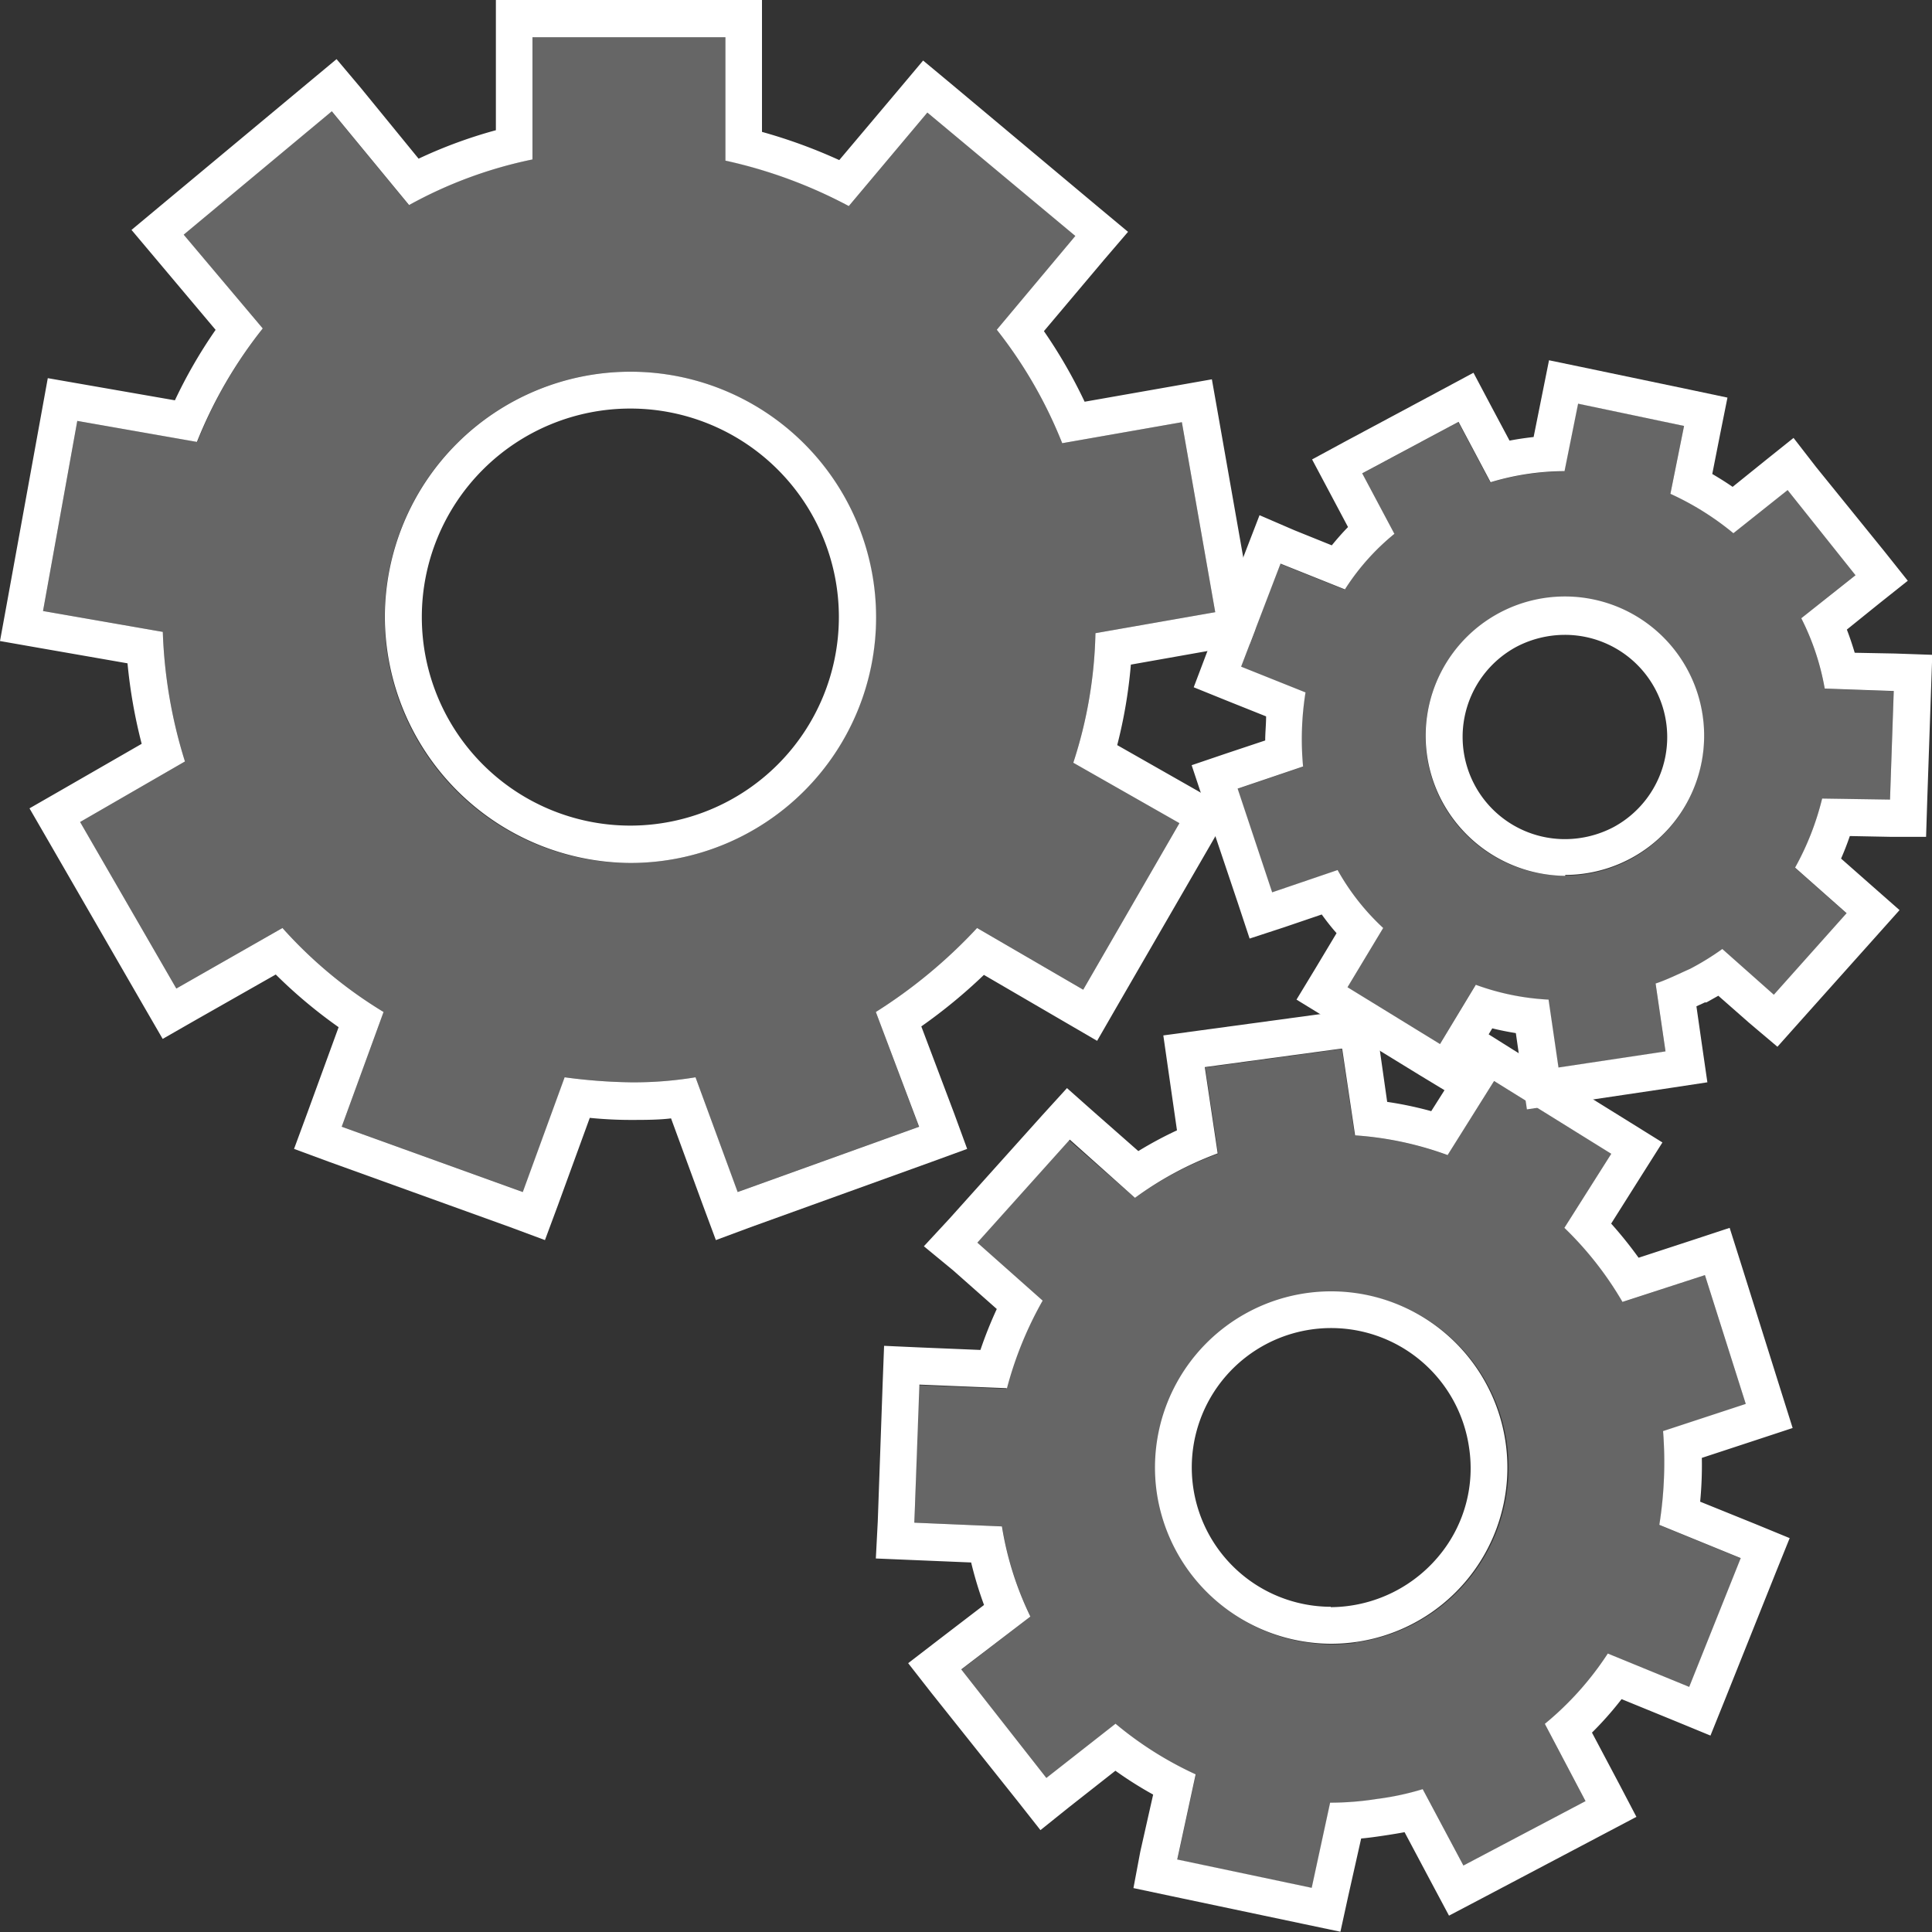 <svg id="Livello_1" data-name="Livello 1" xmlns="http://www.w3.org/2000/svg" viewBox="0 0 150 150"><rect x="0" y="0" width="150" height="150" fill="#333333" stroke="none"/><defs><style>.cls-1{fill:#666;}.cls-2{fill:#fff;}</style></defs><path class="cls-1" d="M68,78.57a39.4,39.4,0,0,0,7.86-6.52l8.24,4.79,7.47-12.93-8.24-4.69a34.55,34.55,0,0,0,1.72-10.06l9.3-1.63L91.76,32.78l-9.29,1.63a35.19,35.19,0,0,0-5.08-8.81l6.13-7.28L72,8.74,65.9,16a37.25,37.25,0,0,0-9.58-3.55V2.89h-15v9.49a33.88,33.88,0,0,0-9.58,3.54l-6-7.28-11.5,9.58L20.4,25.5a34.89,34.89,0,0,0-5.08,8.81L6,32.68,3.34,47.44l9.3,1.62a37.77,37.77,0,0,0,1.72,10.06l-8.14,4.7,7.47,12.93,8.24-4.7a34.46,34.46,0,0,0,7.85,6.52l-3.25,8.91,14.08,5.07,3.25-8.91a42,42,0,0,0,5.08.39A29.21,29.21,0,0,0,54,83.64l3.25,8.91,14.09-5.07ZM48.94,67A19.07,19.07,0,1,1,68,47.91,19.05,19.05,0,0,1,48.94,67Z"/><path class="cls-2" d="M56.32,2.89v9.58A37.25,37.25,0,0,1,65.9,16L72,8.74l11.49,9.58L77.39,25.6a35.19,35.19,0,0,1,5.08,8.81l9.29-1.63,2.59,14.75-9.3,1.63a34.55,34.55,0,0,1-1.72,10.06l8.24,4.69L84.1,76.84l-8.24-4.79A39.4,39.4,0,0,1,68,78.57l3.36,8.91L57.27,92.55,54,83.64a29.21,29.21,0,0,1-5.08.39,42,42,0,0,1-5.08-.39l-3.25,8.91L26.53,87.48l3.25-8.91a34.46,34.46,0,0,1-7.85-6.52l-8.24,4.7L6.22,63.82l8.14-4.7a37.77,37.77,0,0,1-1.72-10.06l-9.3-1.62L6,32.68l9.29,1.63A34.89,34.89,0,0,1,20.4,25.5l-6.14-7.28,11.5-9.58,6,7.28a33.88,33.88,0,0,1,9.58-3.54V2.89h15M48.94,67A19.07,19.07,0,1,0,29.88,47.91,19.17,19.17,0,0,0,48.94,67M59.19,0H38.5V10.11a36.69,36.69,0,0,0-6,2.21L28,6.81,26.13,4.59,23.92,6.43,12.43,16l-2.22,1.85,1.86,2.21,4.67,5.55a37.84,37.84,0,0,0-3.16,5.47L6.52,29.85l-2.81-.49L3.2,32.17.52,46.92,0,49.77l2.85.5L9.9,51.5A39.86,39.86,0,0,0,11,57.75L4.78,61.33,2.29,62.76l1.44,2.49L11.2,78.19l1.43,2.47,2.48-1.42,6.3-3.58a37.94,37.94,0,0,0,4.88,4.09l-2.46,6.74-1,2.71,2.71,1,14.08,5.08,2.69,1,1-2.69,2.48-6.8c1,.1,2.09.16,3.15.16s2.19,0,3.16-.12l2.48,6.76,1,2.69,2.69-1,14.08-5.08,2.74-1-1-2.73-2.56-6.78a41.18,41.18,0,0,0,4.86-4l6.3,3.67,2.49,1.45,1.44-2.5,7.48-12.93,1.44-2.5L93,61.41l-6.26-3.56a37.77,37.77,0,0,0,1.06-6.25l7-1.24,2.83-.49L97.18,47,94.59,32.28l-.5-2.83-2.83.5-7.05,1.24a38.9,38.9,0,0,0-3.16-5.48l4.67-5.54L87.58,18l-2.22-1.85L73.87,6.53,71.67,4.7,69.83,6.89l-4.67,5.54a40.87,40.87,0,0,0-6-2.19V0ZM48.94,64.1A16.19,16.19,0,1,1,65.13,47.91,16.2,16.2,0,0,1,48.94,64.1Z"/><path class="cls-1" d="M132.37,99,126,101.08a26.54,26.54,0,0,0-4.51-5.75l3.64-5.75L116,83.93l-3.64,5.75a25.9,25.9,0,0,0-7.18-1.53l-1-6.71L93.58,82.88l1,6.7A26.24,26.24,0,0,0,88.12,93L83,88.53l-7.18,8,5.07,4.5a28.49,28.49,0,0,0-2.77,6.8l-6.8-.28L71,118.22l6.8.29a24.8,24.8,0,0,0,2.21,7l-5.37,4.12,6.61,8.43,5.37-4.21a27.72,27.72,0,0,0,6.22,3.93l-1.43,6.61,10.44,2.2,1.43-6.61a23.4,23.4,0,0,0,3.64-.29,21.29,21.29,0,0,0,3.55-.76l3.16,5.93,9.48-5-3.16-6a24,24,0,0,0,4.89-5.46l6.32,2.59,4-10-6.32-2.58a31,31,0,0,0,.29-7.28l6.42-2.11Zm-27.1,28.55A13.68,13.68,0,1,1,117,112.09,13.71,13.71,0,0,1,105.27,127.52Z"/><path class="cls-2" d="M104.21,81.44l1,6.71a25.9,25.9,0,0,1,7.18,1.53L116,83.93l9.1,5.65-3.64,5.75a26.54,26.54,0,0,1,4.51,5.75L132.37,99,135.54,109l-6.42,2.11a31,31,0,0,1-.29,7.28l6.32,2.58-4,10-6.32-2.59a24,24,0,0,1-4.89,5.46l3.16,6-9.48,5-3.16-5.93a21.29,21.29,0,0,1-3.55.76,23.4,23.4,0,0,1-3.64.29l-1.43,6.61-10.44-2.2,1.43-6.61a27.72,27.72,0,0,1-6.22-3.93l-5.37,4.21-6.61-8.43L80,125.51a25,25,0,0,1-2.21-7l-6.8-.29.39-10.72,6.8.28a28.49,28.49,0,0,1,2.77-6.8l-5.07-4.5,7.18-8L88.12,93a26.24,26.24,0,0,1,6.42-3.45l-1-6.7,10.63-1.44m-.85,46.21a13.68,13.68,0,1,0-13.52-11.82,13.73,13.73,0,0,0,13.52,11.82m3.29-49.44-2.82.38L93.19,80l-2.87.39.41,2.86.65,4.51a29.79,29.79,0,0,0-3,1.61l-3.41-3-2.13-1.89L80.91,86.6l-7.18,8-2,2.16L74,98.63l3.39,3a32.4,32.4,0,0,0-1.27,3.18l-4.59-.19-2.89-.13-.11,2.89-.38,10.73L68,121l2.85.12,4.55.19a29.32,29.32,0,0,0,1,3.3l-3.59,2.75-2.3,1.77,1.79,2.29L79,139.83l1.78,2.26L83,140.31l3.6-2.83a29.52,29.52,0,0,0,2.93,1.85l-1,4.44L88,146.59l2.83.6,10.44,2.2,2.8.59.61-2.79,1-4.45c.57-.05,1.14-.13,1.74-.22s1.1-.17,1.63-.27l2.1,3.95,1.35,2.53,2.53-1.33,9.48-5,2.54-1.34-1.33-2.54-2.12-4a26.48,26.48,0,0,0,2.3-2.6l4.23,1.73,2.67,1.1,1.08-2.68,4-10,1.07-2.65-2.65-1.09L132,116.59a29.64,29.64,0,0,0,.13-3.4l4.35-1.43,2.7-.89-.85-2.7-3.16-10.06-.88-2.78-2.76.91-4.31,1.41A31.73,31.73,0,0,0,125.09,95l2.43-3.85,1.55-2.45-2.46-1.53-9.1-5.65L115.09,80l-1.52,2.4-2.45,3.87a28.36,28.36,0,0,0-3.42-.72l-.64-4.5-.41-2.83Zm-3.29,46.57a10.82,10.82,0,1,1,10.75-12.28,10.62,10.62,0,0,1-2.09,8,11,11,0,0,1-8.66,4.31Z"/><path class="cls-1" d="M146.74,62.09l.29-8.43-5.36-.19A19.4,19.4,0,0,0,139.85,48l4.21-3.35-5.27-6.61-4.21,3.35a21.94,21.94,0,0,0-4.89-3.06l1.06-5.27-8.24-1.73-1.06,5.27a20,20,0,0,0-5.74.86l-2.49-4.69-7.48,4,2.5,4.7a18.09,18.09,0,0,0-3.84,4.31l-5-2-3.06,8,5,2a23.07,23.07,0,0,0-.19,5.75l-5.08,1.72,2.68,8.05,5.08-1.73a18.27,18.27,0,0,0,3.54,4.5l-2.77,4.6,7.18,4.41,2.78-4.6a19.26,19.26,0,0,0,5.65,1.15l.77,5.27,8.33-1.25-.77-5.27c.86-.28,1.82-.76,2.68-1.14a20.91,20.91,0,0,0,2.5-1.54l4,3.55,5.65-6.33-4-3.54a21.5,21.5,0,0,0,2.1-5.36Zm-20.11,4.6A10.82,10.82,0,1,1,131,52,10.88,10.88,0,0,1,126.63,66.69Z"/><path class="cls-2" d="M122.51,31.34l8.24,1.73-1.06,5.27a21.94,21.94,0,0,1,4.89,3.06l4.21-3.35,5.27,6.61L139.85,48a19.4,19.4,0,0,1,1.82,5.46l5.36.19-.29,8.43L141.47,62a21.5,21.5,0,0,1-2.1,5.36l4,3.54-5.65,6.33-4-3.55a20.91,20.91,0,0,1-2.5,1.54c-.86.38-1.82.86-2.68,1.14l.77,5.27L121,82.88l-.77-5.27a19.26,19.26,0,0,1-5.65-1.15l-2.78,4.6-7.18-4.41,2.77-4.6a18.27,18.27,0,0,1-3.54-4.5l-5.08,1.73-2.68-8.05,5.08-1.72a23.07,23.07,0,0,1,.19-5.75l-5-2,3.06-8,5,2a18.09,18.09,0,0,1,3.84-4.31l-2.5-4.7,7.48-4,2.49,4.69a20,20,0,0,1,5.74-.86l1.06-5.27m-1,36.62A10.81,10.81,0,1,0,112,62.28,10.95,10.95,0,0,0,121.52,68m-1.26-40-.57,2.84-.62,3.09c-.62.07-1.25.16-1.87.28l-1.45-2.72-1.35-2.55-2.55,1.37-7.47,4-2.51,1.36,1.34,2.52,1.45,2.73c-.44.45-.86.93-1.26,1.42l-2.9-1.17L97.79,40l-1.05,2.72-3.06,8-1,2.64,2.62,1.06,3,1.2c0,.63-.07,1.26-.07,1.87l-3,1-2.71.92.9,2.71,2.69,8,.91,2.75L99.68,72l2.94-1c.36.5.75,1,1.15,1.45l-1.63,2.72-1.48,2.44,2.43,1.49,7.19,4.41L112.74,85l1.5-2.48,1.62-2.68c.6.15,1.21.27,1.83.37l.44,3.06.42,2.86,2.85-.43,8.33-1.24,2.83-.43-.41-2.83-.44-3.07h0l.65-.3.12,0,.11-.06.82-.46,2.4,2.11L138,81.27l1.9-2.13,5.65-6.32,1.93-2.16-2.17-1.91-2.37-2.09c.25-.57.48-1.16.68-1.75l3.09.06,2.83,0,.09-2.83.29-8.43.1-2.87-2.87-.1L144,50.68c-.18-.6-.38-1.2-.61-1.8l2.48-2,2.25-1.79-1.79-2.25L141,36.26,139.25,34,137,35.8l-2.48,2c-.52-.36-1.05-.69-1.58-1l.62-3.14.56-2.79-2.79-.59-8.23-1.72-2.84-.59Zm1.26,37.15a7.94,7.94,0,0,1-3.77-14.94,8.13,8.13,0,0,1,3.73-.92,7.94,7.94,0,0,1,3.77,14.94,8.13,8.13,0,0,1-3.73.92Z"/></svg>